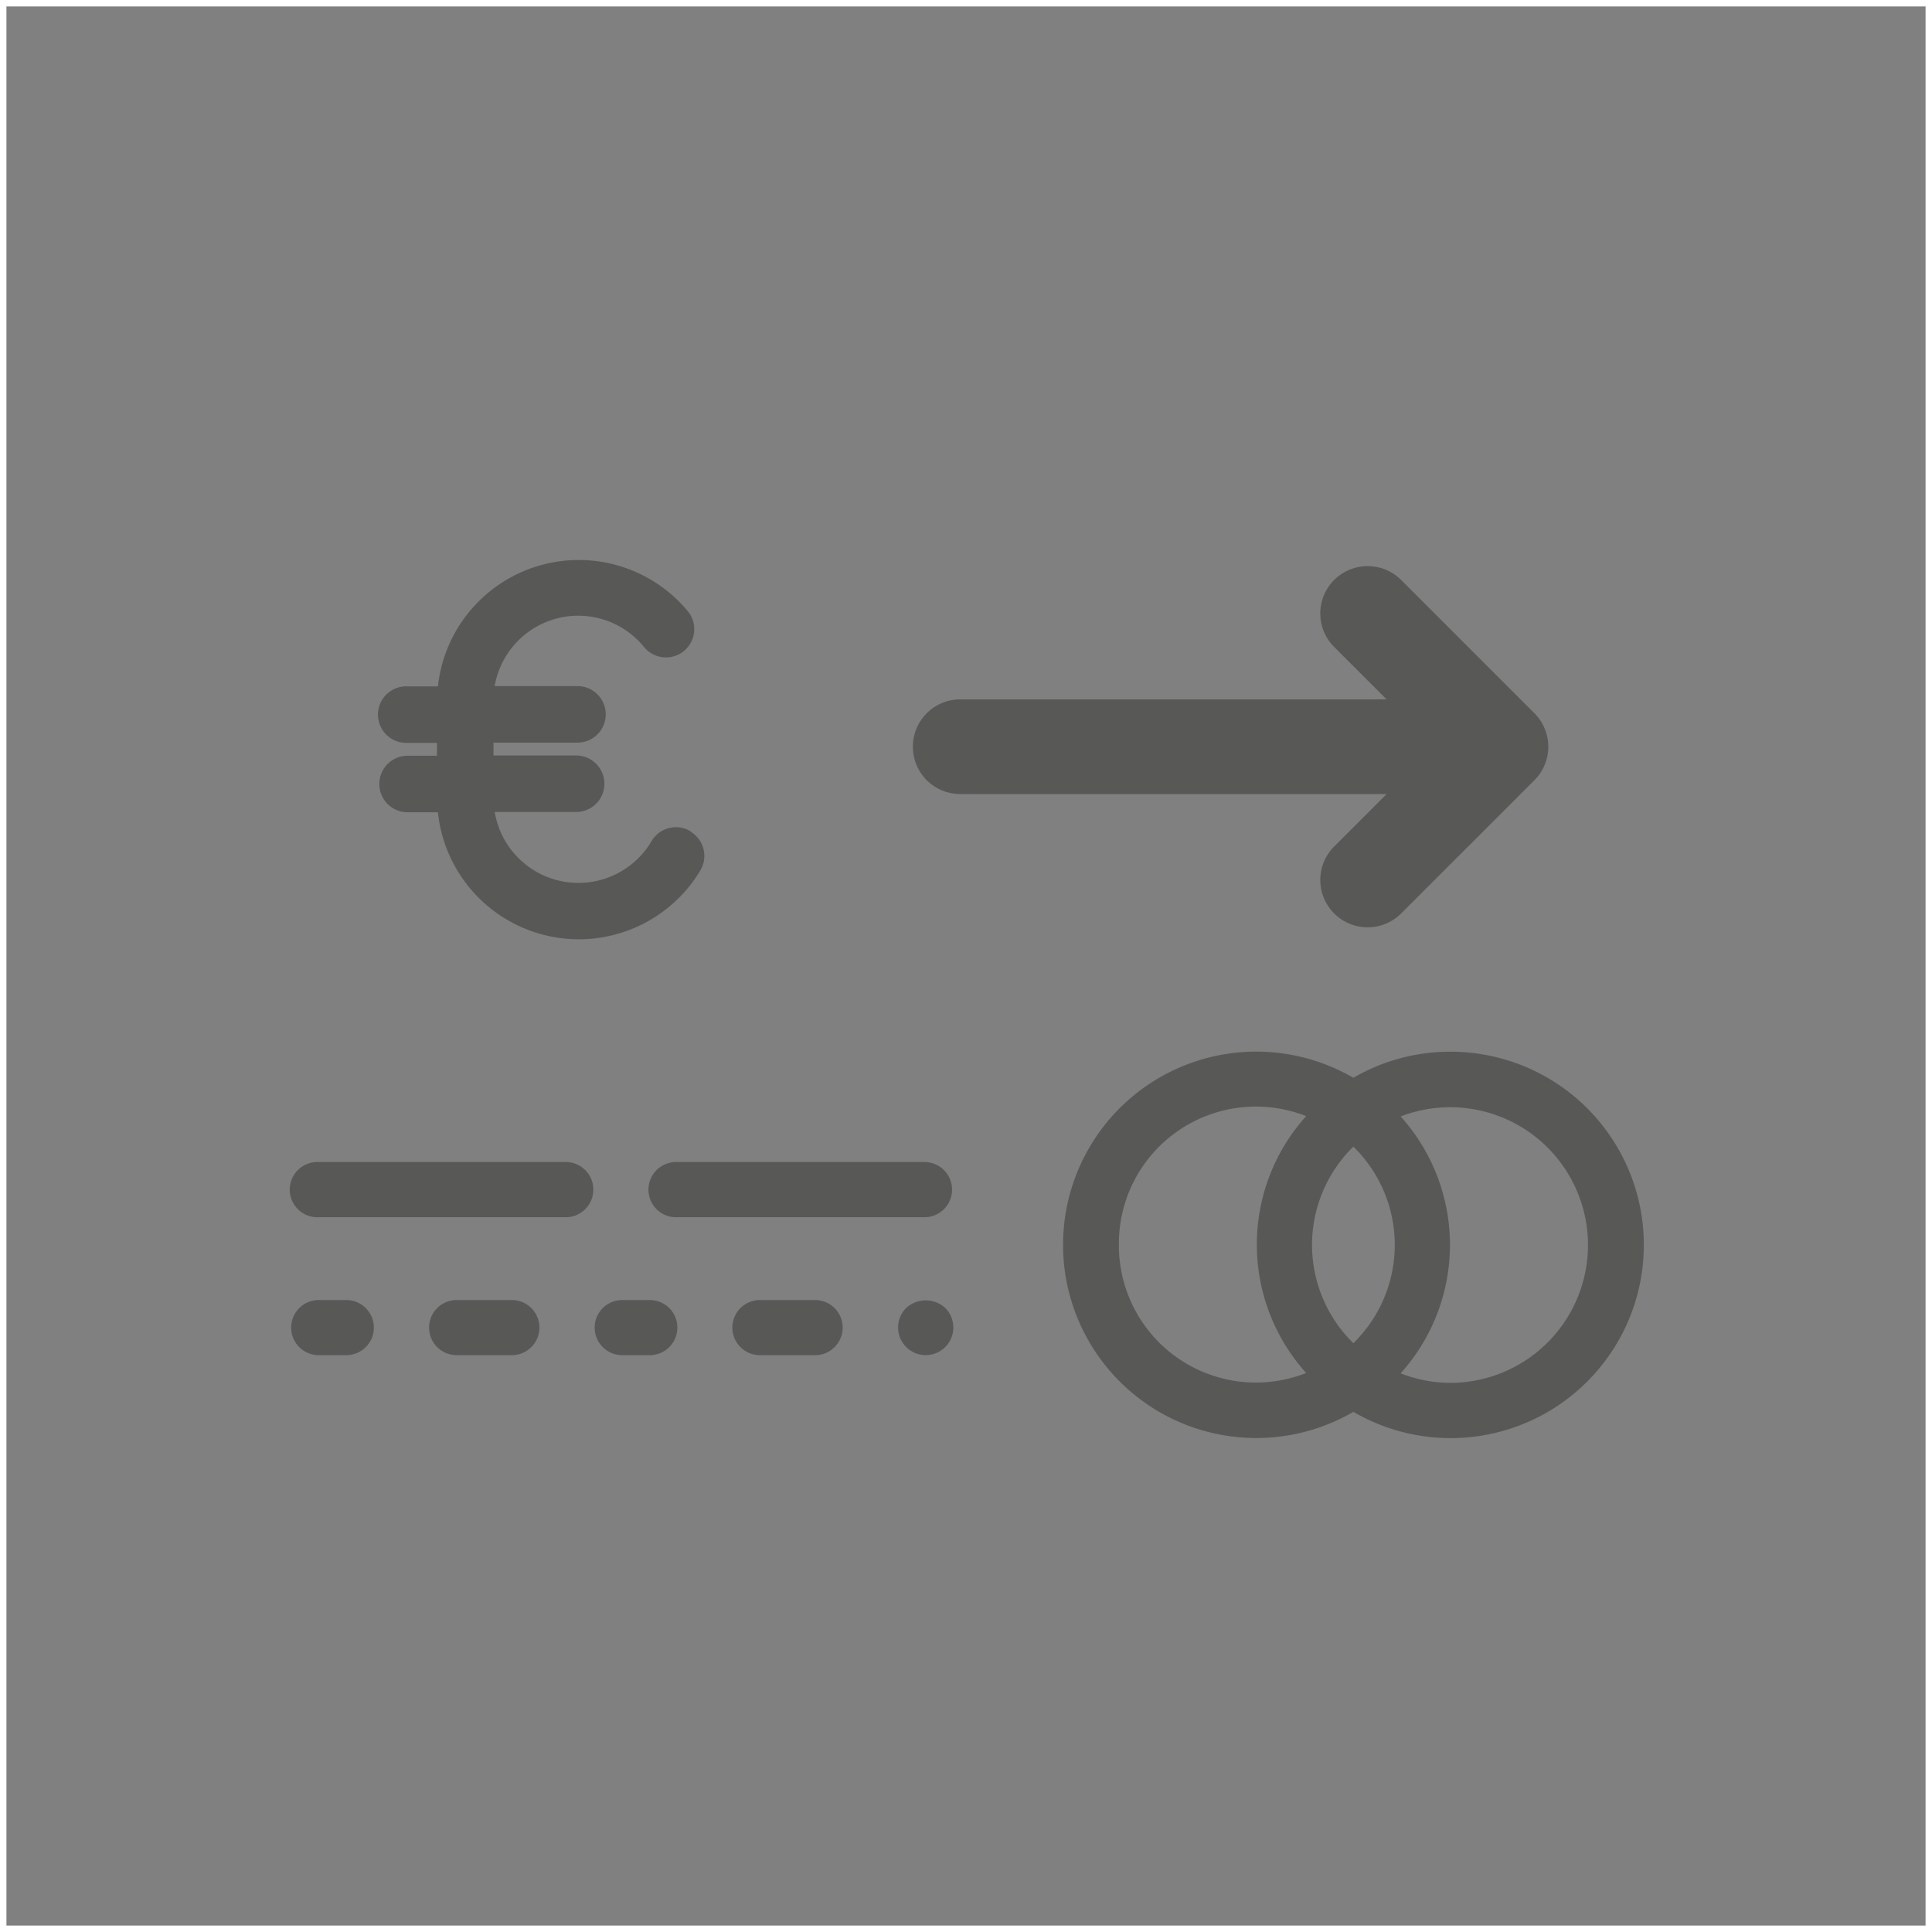 <svg xmlns="http://www.w3.org/2000/svg" viewBox="0 0 300 300"><rect x="0" y="0" width="300" height="300" fill="#808080" stroke="none"/><defs><style>.cls-1{fill:#585857;}.cls-2{fill:none;stroke:#fff;stroke-miterlimit:10;}</style></defs><title>piy2</title><g id="Layer_2" data-name="Layer 2"><g id="Layer_1-2" data-name="Layer 1"><path class="cls-1" d="M107.18,129.05a4.39,4.39,0,0,0-6,1.55,13.18,13.18,0,0,1-24.36-4.51H89.46a4.39,4.39,0,0,0,0-8.78H76.63v-2H89.46a4.39,4.39,0,1,0,0-8.77H76.81A13.17,13.17,0,0,1,100,100.46a4.39,4.39,0,0,0,6.82-5.53A22,22,0,0,0,68,106.58H63.29a4.39,4.39,0,1,0,0,8.77h4.56v2H63.29a4.39,4.39,0,0,0,0,8.78H68a22,22,0,0,0,40.77,9,4.4,4.4,0,0,0-1.55-6Z"/><path class="cls-1" d="M88.05,180.44H49.49a4.29,4.29,0,1,0,0,8.57H88.05a4.29,4.29,0,0,0,0-8.57Z"/><path class="cls-1" d="M143.75,180.44H105.19a4.29,4.29,0,1,0,0,8.57h38.56a4.29,4.29,0,0,0,0-8.57Z"/><path class="cls-1" d="M53.77,201.87H49.49a4.28,4.28,0,1,0,0,8.56h4.28a4.28,4.28,0,1,0,0-8.56Z"/><path class="cls-1" d="M79.48,201.87H70.91a4.28,4.28,0,0,0,0,8.56h8.57a4.28,4.28,0,0,0,0-8.56Z"/><path class="cls-1" d="M100.9,201.87H96.62a4.28,4.28,0,1,0,0,8.56h4.28a4.28,4.28,0,1,0,0-8.56Z"/><path class="cls-1" d="M126.61,201.87H118a4.28,4.28,0,0,0,0,8.56h8.57a4.28,4.28,0,0,0,0-8.56Z"/><path class="cls-1" d="M140.7,203.11a4.29,4.29,0,1,0,6.09,0A4.5,4.5,0,0,0,140.7,203.11Z"/><path class="cls-1" d="M225.15,163.31a29.82,29.82,0,0,0-15,4.05,30,30,0,1,0,0,51.87,30,30,0,1,0,15-55.92Zm-8.57,30a21.34,21.34,0,0,1-6.43,15.26,21.35,21.35,0,0,1,0-30.52A21.32,21.32,0,0,1,216.58,193.3Zm-42.84,0a21.28,21.28,0,0,1,29.08-20,29.8,29.8,0,0,0,0,39.89,21.28,21.28,0,0,1-29.08-19.94Zm51.41,21.42a21.27,21.27,0,0,1-7.66-1.48,29.8,29.8,0,0,0,0-39.89,21.4,21.4,0,1,1,7.66,41.37Z"/><path class="cls-1" d="M217.57,90.06a7.35,7.35,0,0,0-10.4,10.4l8.14,8.14H149.1a7.35,7.35,0,1,0,0,14.7h66.21l-8.14,8.14a7.35,7.35,0,1,0,10.4,10.4l20.69-20.69a7.34,7.34,0,0,0,0-10.4Z"/><rect id="Rectangle-Copy-14" class="cls-2" x="0.5" y="0.5" width="299" height="299"/></g></g></svg>